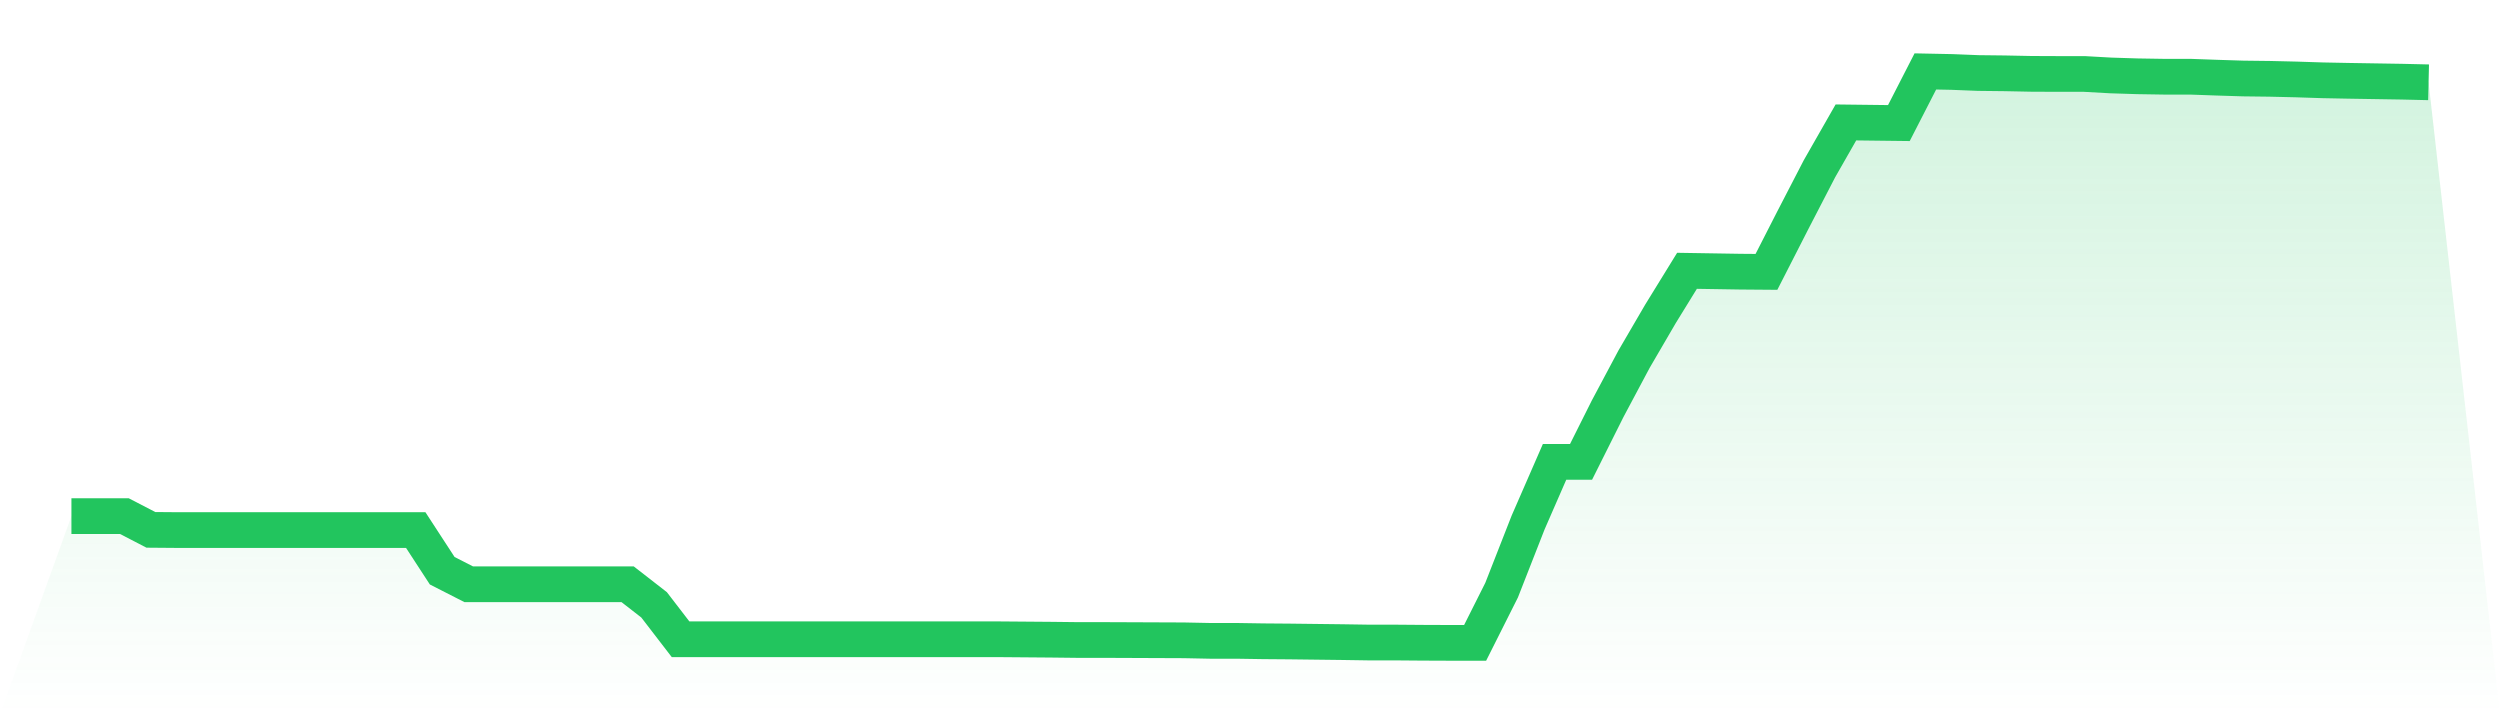 <svg viewBox="0 0 140 40" xmlns="http://www.w3.org/2000/svg">
<defs>
<linearGradient id="gradient" x1="0" x2="0" y1="0" y2="1">
<stop offset="0%" stop-color="#22c55e" stop-opacity="0.2"/>
<stop offset="100%" stop-color="#22c55e" stop-opacity="0"/>
</linearGradient>
</defs>
<path d="M4,28.903 L4,28.903 L5.483,28.903 L6.966,28.903 L8.449,29.672 L9.933,29.684 L11.416,29.684 L12.899,29.684 L14.382,29.684 L15.865,29.684 L17.348,29.684 L18.831,29.684 L20.315,29.684 L21.798,29.684 L23.281,29.684 L24.764,31.961 L26.247,32.718 L27.73,32.718 L29.213,32.718 L30.697,32.718 L32.18,32.718 L33.663,32.718 L35.146,32.718 L36.629,33.871 L38.112,35.799 L39.596,35.799 L41.079,35.799 L42.562,35.799 L44.045,35.799 L45.528,35.799 L47.011,35.799 L48.494,35.799 L49.978,35.799 L51.461,35.799 L52.944,35.799 L54.427,35.799 L55.91,35.799 L57.393,35.811 L58.876,35.823 L60.36,35.84 L61.843,35.84 L63.326,35.846 L64.809,35.852 L66.292,35.858 L67.775,35.888 L69.258,35.888 L70.742,35.911 L72.225,35.923 L73.708,35.941 L75.191,35.959 L76.674,35.982 L78.157,35.982 L79.64,35.994 L81.124,36 L82.607,36 L84.09,33.049 L85.573,29.264 L87.056,25.864 L88.539,25.864 L90.022,22.901 L91.506,20.115 L92.989,17.572 L94.472,15.165 L95.955,15.189 L97.438,15.213 L98.921,15.225 L100.404,12.321 L101.888,9.453 L103.371,6.856 L104.854,6.874 L106.337,6.892 L107.82,4 L109.303,4.03 L110.787,4.089 L112.27,4.106 L113.753,4.136 L115.236,4.142 L116.719,4.142 L118.202,4.225 L119.685,4.272 L121.169,4.296 L122.652,4.296 L124.135,4.349 L125.618,4.396 L127.101,4.414 L128.584,4.449 L130.067,4.497 L131.551,4.526 L133.034,4.55 L134.517,4.574 L136,4.609 L140,40 L0,40 z" fill="url(#gradient)"/>
<path d="M4,28.903 L4,28.903 L5.483,28.903 L6.966,28.903 L8.449,29.672 L9.933,29.684 L11.416,29.684 L12.899,29.684 L14.382,29.684 L15.865,29.684 L17.348,29.684 L18.831,29.684 L20.315,29.684 L21.798,29.684 L23.281,29.684 L24.764,31.961 L26.247,32.718 L27.73,32.718 L29.213,32.718 L30.697,32.718 L32.18,32.718 L33.663,32.718 L35.146,32.718 L36.629,33.871 L38.112,35.799 L39.596,35.799 L41.079,35.799 L42.562,35.799 L44.045,35.799 L45.528,35.799 L47.011,35.799 L48.494,35.799 L49.978,35.799 L51.461,35.799 L52.944,35.799 L54.427,35.799 L55.91,35.799 L57.393,35.811 L58.876,35.823 L60.36,35.84 L61.843,35.84 L63.326,35.846 L64.809,35.852 L66.292,35.858 L67.775,35.888 L69.258,35.888 L70.742,35.911 L72.225,35.923 L73.708,35.941 L75.191,35.959 L76.674,35.982 L78.157,35.982 L79.64,35.994 L81.124,36 L82.607,36 L84.09,33.049 L85.573,29.264 L87.056,25.864 L88.539,25.864 L90.022,22.901 L91.506,20.115 L92.989,17.572 L94.472,15.165 L95.955,15.189 L97.438,15.213 L98.921,15.225 L100.404,12.321 L101.888,9.453 L103.371,6.856 L104.854,6.874 L106.337,6.892 L107.82,4 L109.303,4.03 L110.787,4.089 L112.27,4.106 L113.753,4.136 L115.236,4.142 L116.719,4.142 L118.202,4.225 L119.685,4.272 L121.169,4.296 L122.652,4.296 L124.135,4.349 L125.618,4.396 L127.101,4.414 L128.584,4.449 L130.067,4.497 L131.551,4.526 L133.034,4.55 L134.517,4.574 L136,4.609" fill="none" stroke="#22c55e" stroke-width="2"/>
</svg>